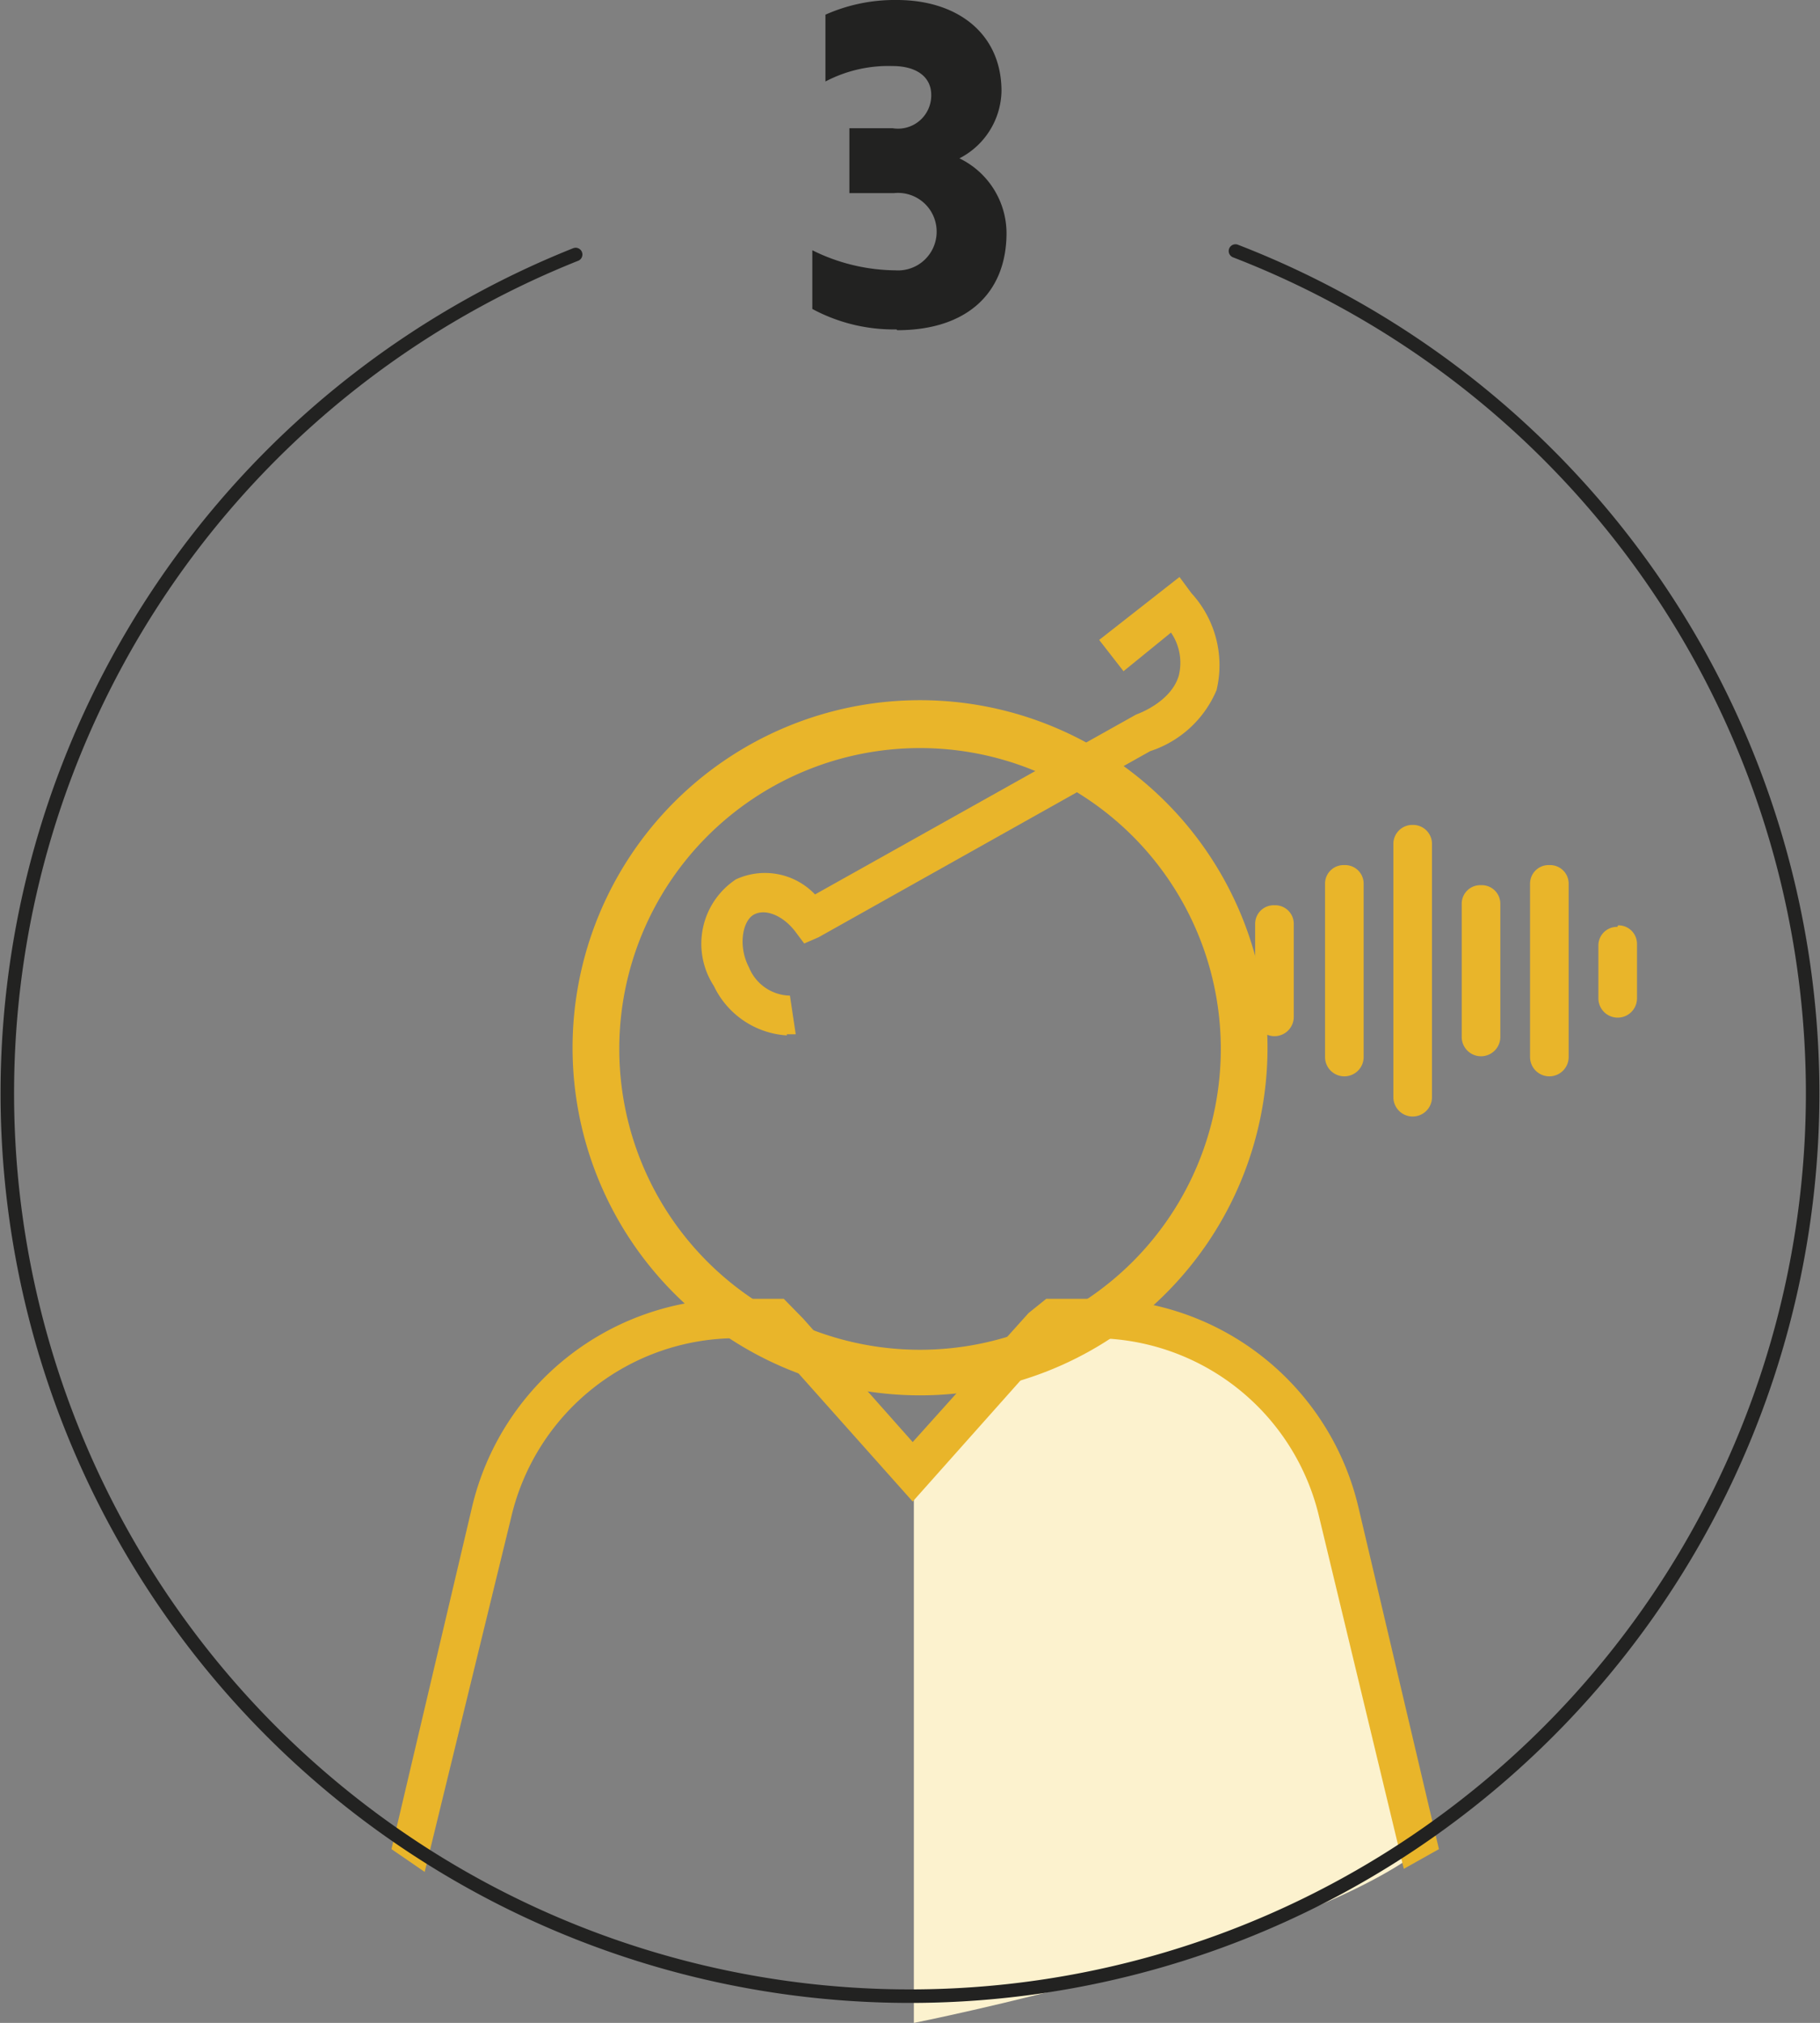 <svg xmlns="http://www.w3.org/2000/svg" xmlns:xlink="http://www.w3.org/1999/xlink" viewBox="0 0 47.14 52.38"><rect x="0" y="0" width="47.14" height="52.38" fill="#808080" stroke="none"/><defs><style>.cls-1,.cls-5{fill:none;}.cls-2{fill:#fcf2ce;}.cls-3{clip-path:url(#clip-path);}.cls-4{fill:#e9b52a;}.cls-5{stroke:#222221;stroke-linecap:round;stroke-width:0.35px;}.cls-6{fill:#222221;}</style><clipPath id="clip-path"><rect class="cls-1" x="1.04" y="7.99" width="45.05" height="45.05"/></clipPath></defs><g id="Warstwa_2" data-name="Warstwa 2"><g id="Warstwa_1-2" data-name="Warstwa 1"><path class="cls-2" d="M34.67,39.17c-1.25-5.33-7-5-7-5l-4,4V52.38s9.56-1.9,13-4.38l-.51-2.16Z"/><g class="cls-3"><path class="cls-4" d="M23.83,19.37a7.79,7.79,0,1,0,7.79,7.79,7.79,7.79,0,0,0-7.79-7.79m0,16.76a9,9,0,1,1,9-9,9,9,0,0,1-9,9"/></g><path class="cls-4" d="M33,23.44a.48.48,0,0,0-.49.48v2.41a.49.49,0,0,0,1,0V23.92a.48.48,0,0,0-.49-.48"/><path class="cls-4" d="M34.81,22.4a.48.48,0,0,0-.49.48v4.49a.49.49,0,0,0,1,0V22.88a.48.48,0,0,0-.49-.48"/><path class="cls-4" d="M36.58,21.36a.49.49,0,0,0-.49.48v6.57a.49.49,0,0,0,1,0V21.84a.49.49,0,0,0-.49-.48"/><path class="cls-4" d="M38.35,22.92a.48.48,0,0,0-.49.48v3.45a.49.49,0,0,0,1,0V23.4a.48.48,0,0,0-.49-.48"/><path class="cls-4" d="M40.12,22.4a.48.48,0,0,0-.49.48v4.49a.49.49,0,0,0,1,0V22.88a.48.48,0,0,0-.49-.48"/><path class="cls-4" d="M41.89,24a.48.48,0,0,0-.49.48v1.37a.49.49,0,0,0,1,0V24.44a.48.48,0,0,0-.49-.48"/><path class="cls-4" d="M36.36,48.39l-2.19-9.1a6,6,0,0,0-5.85-4.64h-.87l-.15.12-3.66,4.11-3.77-4.23h-.78a6,6,0,0,0-5.85,4.64L11,48.47l-.86-.59,2.08-8.83a7,7,0,0,1,6.85-5.42H20.3l.5.51,2.84,3.2,3-3.34.46-.37h1.24a7,7,0,0,1,6.85,5.42l2.08,8.83Z"/><path class="cls-4" d="M20.38,26.81a2.25,2.25,0,0,1-1.89-1.28,2,2,0,0,1,.57-2.76,1.79,1.79,0,0,1,2.05.39l8.32-4.66s.89-.3,1.1-1a1.38,1.38,0,0,0-.2-1.12l-1.23,1-.63-.81,2.08-1.63.31.42a2.76,2.76,0,0,1,.65,2.51,2.81,2.81,0,0,1-1.72,1.58L21.2,24.27l-.37.16-.24-.32c-.31-.4-.76-.59-1.06-.43s-.42.82-.13,1.37a1.17,1.17,0,0,0,1.06.73l.15,1-.23,0"/><path class="cls-5" d="M14.91,6.59A23.38,23.38,0,1,0,32,6.5"/><path class="cls-6" d="M23.24,8.55c1.78,0,2.83-.94,2.83-2.52A2.16,2.16,0,0,0,24.85,4.1a2,2,0,0,0,1.09-1.74C25.94.87,24.8,0,23.23,0a4.41,4.41,0,0,0-1.85.38V2.11a3.51,3.51,0,0,1,1.74-.4c.59,0,1,.26,1,.75a.86.86,0,0,1-1,.86H22V5h1.16a1,1,0,0,1,1.1,1,1,1,0,0,1-1.07,1,4.92,4.92,0,0,1-2.15-.52V8a4.45,4.45,0,0,0,2.18.53"/></g></g></svg>
